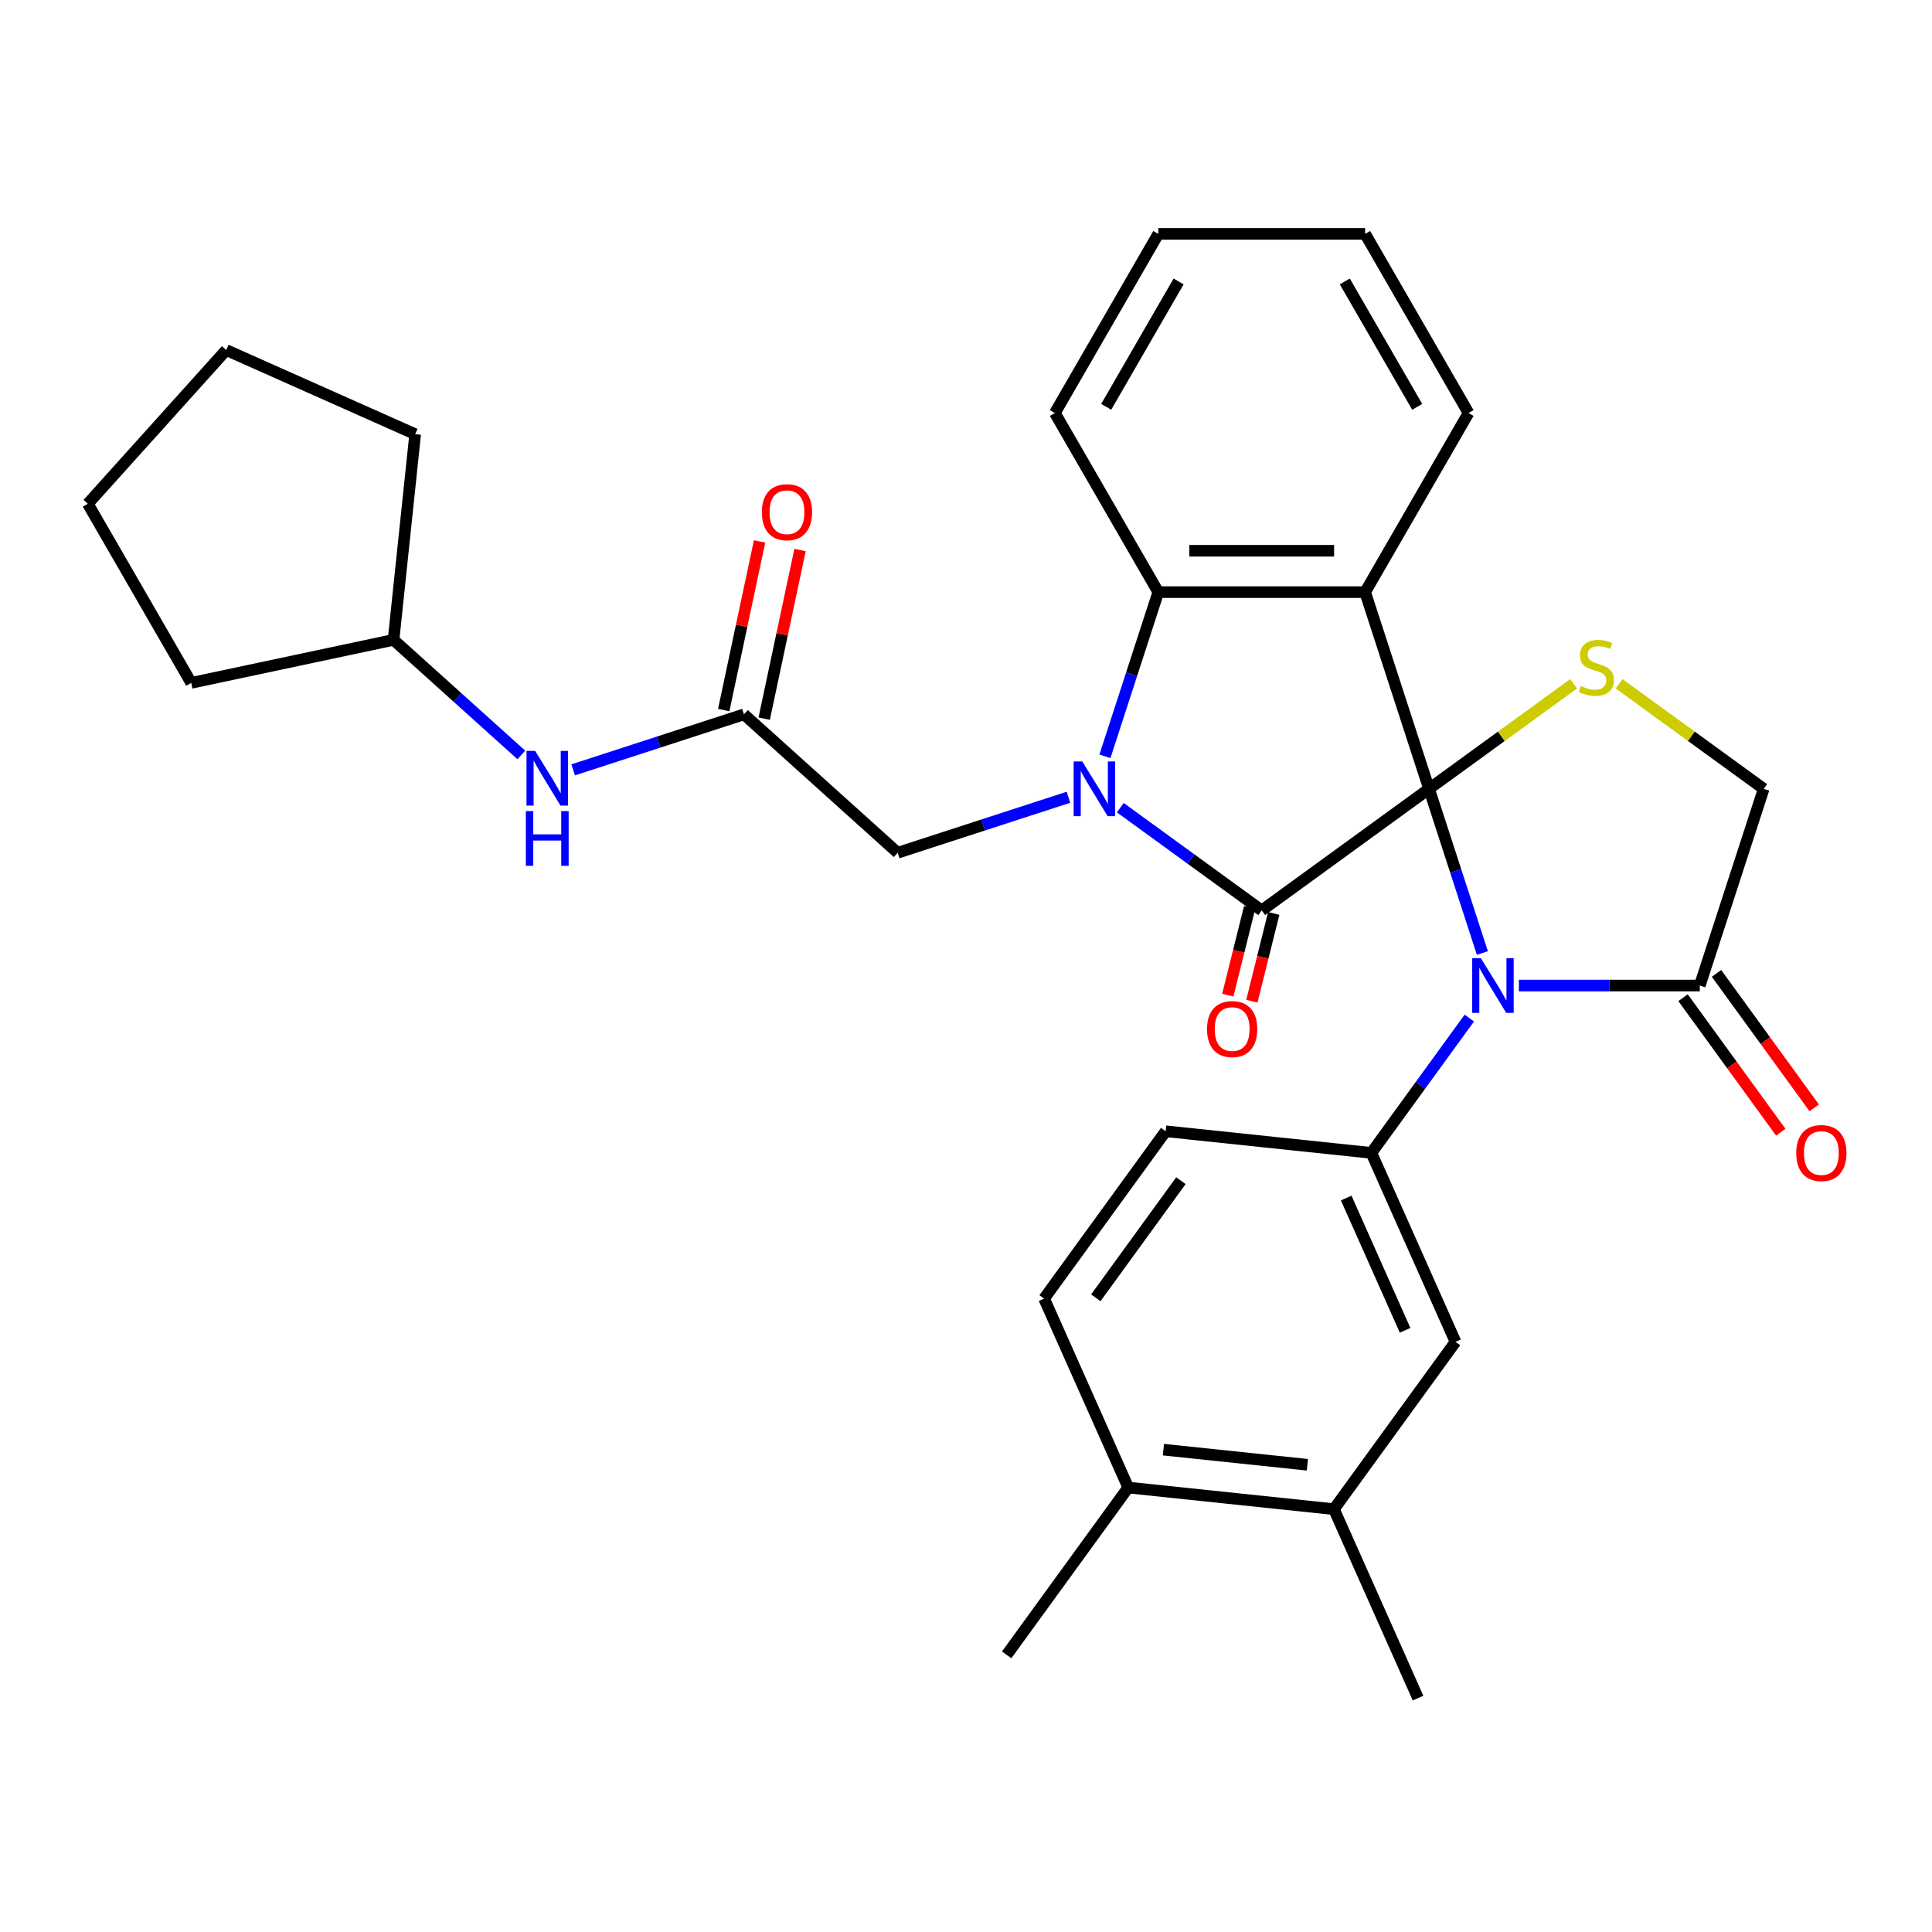 <?xml version='1.0' encoding='iso-8859-1'?>
<svg version='1.1' baseProfile='full'
              xmlns='http://www.w3.org/2000/svg'
                      xmlns:rdkit='http://www.rdkit.org/xml'
                      xmlns:xlink='http://www.w3.org/1999/xlink'
                  xml:space='preserve'
width='1000px' height='1000px' viewBox='0 0 1000 1000'>
<!-- END OF HEADER -->
<rect style='opacity:1.0;fill:#FFFFFF;stroke:none' width='1000' height='1000' x='0' y='0'> </rect>
<path class='bond-0' d='M 739.666,408.303 L 653.056,471.229' style='fill:none;fill-rule:evenodd;stroke:#000000;stroke-width:6px;stroke-linecap:butt;stroke-linejoin:miter;stroke-opacity:1' />
<path class='bond-2' d='M 739.666,408.303 L 753.472,450.793' style='fill:none;fill-rule:evenodd;stroke:#000000;stroke-width:6px;stroke-linecap:butt;stroke-linejoin:miter;stroke-opacity:1' />
<path class='bond-2' d='M 753.472,450.793 L 767.277,493.282' style='fill:none;fill-rule:evenodd;stroke:#0000FF;stroke-width:6px;stroke-linecap:butt;stroke-linejoin:miter;stroke-opacity:1' />
<path class='bond-3' d='M 739.666,408.303 L 706.584,306.487' style='fill:none;fill-rule:evenodd;stroke:#000000;stroke-width:6px;stroke-linecap:butt;stroke-linejoin:miter;stroke-opacity:1' />
<path class='bond-5' d='M 739.666,408.303 L 777.093,381.111' style='fill:none;fill-rule:evenodd;stroke:#000000;stroke-width:6px;stroke-linecap:butt;stroke-linejoin:miter;stroke-opacity:1' />
<path class='bond-5' d='M 777.093,381.111 L 814.519,353.919' style='fill:none;fill-rule:evenodd;stroke:#CCCC00;stroke-width:6px;stroke-linecap:butt;stroke-linejoin:miter;stroke-opacity:1' />
<path class='bond-1' d='M 653.056,471.229 L 616.459,444.64' style='fill:none;fill-rule:evenodd;stroke:#000000;stroke-width:6px;stroke-linecap:butt;stroke-linejoin:miter;stroke-opacity:1' />
<path class='bond-1' d='M 616.459,444.64 L 579.863,418.05' style='fill:none;fill-rule:evenodd;stroke:#0000FF;stroke-width:6px;stroke-linecap:butt;stroke-linejoin:miter;stroke-opacity:1' />
<path class='bond-12' d='M 646.824,469.674 L 641.158,492.392' style='fill:none;fill-rule:evenodd;stroke:#000000;stroke-width:6px;stroke-linecap:butt;stroke-linejoin:miter;stroke-opacity:1' />
<path class='bond-12' d='M 641.158,492.392 L 635.492,515.111' style='fill:none;fill-rule:evenodd;stroke:#FF0000;stroke-width:6px;stroke-linecap:butt;stroke-linejoin:miter;stroke-opacity:1' />
<path class='bond-12' d='M 659.288,472.783 L 653.623,495.501' style='fill:none;fill-rule:evenodd;stroke:#000000;stroke-width:6px;stroke-linecap:butt;stroke-linejoin:miter;stroke-opacity:1' />
<path class='bond-12' d='M 653.623,495.501 L 647.957,518.219' style='fill:none;fill-rule:evenodd;stroke:#FF0000;stroke-width:6px;stroke-linecap:butt;stroke-linejoin:miter;stroke-opacity:1' />
<path class='bond-8' d='M 553.03,412.662 L 508.83,427.024' style='fill:none;fill-rule:evenodd;stroke:#0000FF;stroke-width:6px;stroke-linecap:butt;stroke-linejoin:miter;stroke-opacity:1' />
<path class='bond-8' d='M 508.83,427.024 L 464.63,441.385' style='fill:none;fill-rule:evenodd;stroke:#000000;stroke-width:6px;stroke-linecap:butt;stroke-linejoin:miter;stroke-opacity:1' />
<path class='bond-32' d='M 571.917,391.466 L 585.722,348.977' style='fill:none;fill-rule:evenodd;stroke:#0000FF;stroke-width:6px;stroke-linecap:butt;stroke-linejoin:miter;stroke-opacity:1' />
<path class='bond-32' d='M 585.722,348.977 L 599.528,306.487' style='fill:none;fill-rule:evenodd;stroke:#000000;stroke-width:6px;stroke-linecap:butt;stroke-linejoin:miter;stroke-opacity:1' />
<path class='bond-6' d='M 760.516,526.955 L 735.169,561.842' style='fill:none;fill-rule:evenodd;stroke:#0000FF;stroke-width:6px;stroke-linecap:butt;stroke-linejoin:miter;stroke-opacity:1' />
<path class='bond-6' d='M 735.169,561.842 L 709.822,596.729' style='fill:none;fill-rule:evenodd;stroke:#000000;stroke-width:6px;stroke-linecap:butt;stroke-linejoin:miter;stroke-opacity:1' />
<path class='bond-7' d='M 786.164,510.119 L 832.984,510.119' style='fill:none;fill-rule:evenodd;stroke:#0000FF;stroke-width:6px;stroke-linecap:butt;stroke-linejoin:miter;stroke-opacity:1' />
<path class='bond-7' d='M 832.984,510.119 L 879.804,510.119' style='fill:none;fill-rule:evenodd;stroke:#000000;stroke-width:6px;stroke-linecap:butt;stroke-linejoin:miter;stroke-opacity:1' />
<path class='bond-4' d='M 706.584,306.487 L 599.528,306.487' style='fill:none;fill-rule:evenodd;stroke:#000000;stroke-width:6px;stroke-linecap:butt;stroke-linejoin:miter;stroke-opacity:1' />
<path class='bond-4' d='M 690.526,285.076 L 615.587,285.076' style='fill:none;fill-rule:evenodd;stroke:#000000;stroke-width:6px;stroke-linecap:butt;stroke-linejoin:miter;stroke-opacity:1' />
<path class='bond-20' d='M 706.584,306.487 L 760.112,213.774' style='fill:none;fill-rule:evenodd;stroke:#000000;stroke-width:6px;stroke-linecap:butt;stroke-linejoin:miter;stroke-opacity:1' />
<path class='bond-21' d='M 599.528,306.487 L 546,213.774' style='fill:none;fill-rule:evenodd;stroke:#000000;stroke-width:6px;stroke-linecap:butt;stroke-linejoin:miter;stroke-opacity:1' />
<path class='bond-11' d='M 838.032,353.919 L 875.459,381.111' style='fill:none;fill-rule:evenodd;stroke:#CCCC00;stroke-width:6px;stroke-linecap:butt;stroke-linejoin:miter;stroke-opacity:1' />
<path class='bond-11' d='M 875.459,381.111 L 912.886,408.303' style='fill:none;fill-rule:evenodd;stroke:#000000;stroke-width:6px;stroke-linecap:butt;stroke-linejoin:miter;stroke-opacity:1' />
<path class='bond-10' d='M 709.822,596.729 L 753.366,694.529' style='fill:none;fill-rule:evenodd;stroke:#000000;stroke-width:6px;stroke-linecap:butt;stroke-linejoin:miter;stroke-opacity:1' />
<path class='bond-10' d='M 696.794,620.107 L 727.274,688.568' style='fill:none;fill-rule:evenodd;stroke:#000000;stroke-width:6px;stroke-linecap:butt;stroke-linejoin:miter;stroke-opacity:1' />
<path class='bond-15' d='M 709.822,596.729 L 603.353,585.538' style='fill:none;fill-rule:evenodd;stroke:#000000;stroke-width:6px;stroke-linecap:butt;stroke-linejoin:miter;stroke-opacity:1' />
<path class='bond-16' d='M 871.143,516.411 L 896.431,551.218' style='fill:none;fill-rule:evenodd;stroke:#000000;stroke-width:6px;stroke-linecap:butt;stroke-linejoin:miter;stroke-opacity:1' />
<path class='bond-16' d='M 896.431,551.218 L 921.72,586.025' style='fill:none;fill-rule:evenodd;stroke:#FF0000;stroke-width:6px;stroke-linecap:butt;stroke-linejoin:miter;stroke-opacity:1' />
<path class='bond-16' d='M 888.465,503.826 L 913.753,538.633' style='fill:none;fill-rule:evenodd;stroke:#000000;stroke-width:6px;stroke-linecap:butt;stroke-linejoin:miter;stroke-opacity:1' />
<path class='bond-16' d='M 913.753,538.633 L 939.042,573.44' style='fill:none;fill-rule:evenodd;stroke:#FF0000;stroke-width:6px;stroke-linecap:butt;stroke-linejoin:miter;stroke-opacity:1' />
<path class='bond-31' d='M 879.804,510.119 L 912.886,408.303' style='fill:none;fill-rule:evenodd;stroke:#000000;stroke-width:6px;stroke-linecap:butt;stroke-linejoin:miter;stroke-opacity:1' />
<path class='bond-9' d='M 464.63,441.385 L 385.072,369.751' style='fill:none;fill-rule:evenodd;stroke:#000000;stroke-width:6px;stroke-linecap:butt;stroke-linejoin:miter;stroke-opacity:1' />
<path class='bond-14' d='M 385.072,369.751 L 340.873,384.112' style='fill:none;fill-rule:evenodd;stroke:#000000;stroke-width:6px;stroke-linecap:butt;stroke-linejoin:miter;stroke-opacity:1' />
<path class='bond-14' d='M 340.873,384.112 L 296.673,398.473' style='fill:none;fill-rule:evenodd;stroke:#0000FF;stroke-width:6px;stroke-linecap:butt;stroke-linejoin:miter;stroke-opacity:1' />
<path class='bond-18' d='M 395.544,371.976 L 404.82,328.337' style='fill:none;fill-rule:evenodd;stroke:#000000;stroke-width:6px;stroke-linecap:butt;stroke-linejoin:miter;stroke-opacity:1' />
<path class='bond-18' d='M 404.82,328.337 L 414.096,284.697' style='fill:none;fill-rule:evenodd;stroke:#FF0000;stroke-width:6px;stroke-linecap:butt;stroke-linejoin:miter;stroke-opacity:1' />
<path class='bond-18' d='M 374.601,367.525 L 383.877,323.885' style='fill:none;fill-rule:evenodd;stroke:#000000;stroke-width:6px;stroke-linecap:butt;stroke-linejoin:miter;stroke-opacity:1' />
<path class='bond-18' d='M 383.877,323.885 L 393.153,280.245' style='fill:none;fill-rule:evenodd;stroke:#FF0000;stroke-width:6px;stroke-linecap:butt;stroke-linejoin:miter;stroke-opacity:1' />
<path class='bond-13' d='M 753.366,694.529 L 690.44,781.139' style='fill:none;fill-rule:evenodd;stroke:#000000;stroke-width:6px;stroke-linecap:butt;stroke-linejoin:miter;stroke-opacity:1' />
<path class='bond-23' d='M 690.44,781.139 L 733.983,878.939' style='fill:none;fill-rule:evenodd;stroke:#000000;stroke-width:6px;stroke-linecap:butt;stroke-linejoin:miter;stroke-opacity:1' />
<path class='bond-34' d='M 690.44,781.139 L 583.971,769.948' style='fill:none;fill-rule:evenodd;stroke:#000000;stroke-width:6px;stroke-linecap:butt;stroke-linejoin:miter;stroke-opacity:1' />
<path class='bond-34' d='M 676.708,758.166 L 602.179,750.333' style='fill:none;fill-rule:evenodd;stroke:#000000;stroke-width:6px;stroke-linecap:butt;stroke-linejoin:miter;stroke-opacity:1' />
<path class='bond-22' d='M 269.84,390.753 L 236.769,360.976' style='fill:none;fill-rule:evenodd;stroke:#0000FF;stroke-width:6px;stroke-linecap:butt;stroke-linejoin:miter;stroke-opacity:1' />
<path class='bond-22' d='M 236.769,360.976 L 203.699,331.198' style='fill:none;fill-rule:evenodd;stroke:#000000;stroke-width:6px;stroke-linecap:butt;stroke-linejoin:miter;stroke-opacity:1' />
<path class='bond-19' d='M 603.353,585.538 L 540.427,672.148' style='fill:none;fill-rule:evenodd;stroke:#000000;stroke-width:6px;stroke-linecap:butt;stroke-linejoin:miter;stroke-opacity:1' />
<path class='bond-19' d='M 611.236,611.115 L 567.188,671.742' style='fill:none;fill-rule:evenodd;stroke:#000000;stroke-width:6px;stroke-linecap:butt;stroke-linejoin:miter;stroke-opacity:1' />
<path class='bond-17' d='M 583.971,769.948 L 540.427,672.148' style='fill:none;fill-rule:evenodd;stroke:#000000;stroke-width:6px;stroke-linecap:butt;stroke-linejoin:miter;stroke-opacity:1' />
<path class='bond-24' d='M 583.971,769.948 L 521.045,856.558' style='fill:none;fill-rule:evenodd;stroke:#000000;stroke-width:6px;stroke-linecap:butt;stroke-linejoin:miter;stroke-opacity:1' />
<path class='bond-27' d='M 760.112,213.774 L 706.584,121.061' style='fill:none;fill-rule:evenodd;stroke:#000000;stroke-width:6px;stroke-linecap:butt;stroke-linejoin:miter;stroke-opacity:1' />
<path class='bond-27' d='M 733.54,210.573 L 696.07,145.674' style='fill:none;fill-rule:evenodd;stroke:#000000;stroke-width:6px;stroke-linecap:butt;stroke-linejoin:miter;stroke-opacity:1' />
<path class='bond-33' d='M 546,213.774 L 599.528,121.061' style='fill:none;fill-rule:evenodd;stroke:#000000;stroke-width:6px;stroke-linecap:butt;stroke-linejoin:miter;stroke-opacity:1' />
<path class='bond-33' d='M 572.572,210.573 L 610.042,145.674' style='fill:none;fill-rule:evenodd;stroke:#000000;stroke-width:6px;stroke-linecap:butt;stroke-linejoin:miter;stroke-opacity:1' />
<path class='bond-25' d='M 203.699,331.198 L 98.982,353.457' style='fill:none;fill-rule:evenodd;stroke:#000000;stroke-width:6px;stroke-linecap:butt;stroke-linejoin:miter;stroke-opacity:1' />
<path class='bond-26' d='M 203.699,331.198 L 214.889,224.729' style='fill:none;fill-rule:evenodd;stroke:#000000;stroke-width:6px;stroke-linecap:butt;stroke-linejoin:miter;stroke-opacity:1' />
<path class='bond-30' d='M 98.982,353.457 L 45.455,260.744' style='fill:none;fill-rule:evenodd;stroke:#000000;stroke-width:6px;stroke-linecap:butt;stroke-linejoin:miter;stroke-opacity:1' />
<path class='bond-29' d='M 214.889,224.729 L 117.089,181.186' style='fill:none;fill-rule:evenodd;stroke:#000000;stroke-width:6px;stroke-linecap:butt;stroke-linejoin:miter;stroke-opacity:1' />
<path class='bond-28' d='M 706.584,121.061 L 599.528,121.061' style='fill:none;fill-rule:evenodd;stroke:#000000;stroke-width:6px;stroke-linecap:butt;stroke-linejoin:miter;stroke-opacity:1' />
<path class='bond-35' d='M 117.089,181.186 L 45.455,260.744' style='fill:none;fill-rule:evenodd;stroke:#000000;stroke-width:6px;stroke-linecap:butt;stroke-linejoin:miter;stroke-opacity:1' />
<path  class='atom-2' d='M 560.186 394.143
L 569.466 409.143
Q 570.386 410.623, 571.866 413.303
Q 573.346 415.983, 573.426 416.143
L 573.426 394.143
L 577.186 394.143
L 577.186 422.463
L 573.306 422.463
L 563.346 406.063
Q 562.186 404.143, 560.946 401.943
Q 559.746 399.743, 559.386 399.063
L 559.386 422.463
L 555.706 422.463
L 555.706 394.143
L 560.186 394.143
' fill='#0000FF'/>
<path  class='atom-3' d='M 766.488 495.959
L 775.768 510.959
Q 776.688 512.439, 778.168 515.119
Q 779.648 517.799, 779.728 517.959
L 779.728 495.959
L 783.488 495.959
L 783.488 524.279
L 779.608 524.279
L 769.648 507.879
Q 768.488 505.959, 767.248 503.759
Q 766.048 501.559, 765.688 500.879
L 765.688 524.279
L 762.008 524.279
L 762.008 495.959
L 766.488 495.959
' fill='#0000FF'/>
<path  class='atom-6' d='M 818.276 355.097
Q 818.596 355.217, 819.916 355.777
Q 821.236 356.337, 822.676 356.697
Q 824.156 357.017, 825.596 357.017
Q 828.276 357.017, 829.836 355.737
Q 831.396 354.417, 831.396 352.137
Q 831.396 350.577, 830.596 349.617
Q 829.836 348.657, 828.636 348.137
Q 827.436 347.617, 825.436 347.017
Q 822.916 346.257, 821.396 345.537
Q 819.916 344.817, 818.836 343.297
Q 817.796 341.777, 817.796 339.217
Q 817.796 335.657, 820.196 333.457
Q 822.636 331.257, 827.436 331.257
Q 830.716 331.257, 834.436 332.817
L 833.516 335.897
Q 830.116 334.497, 827.556 334.497
Q 824.796 334.497, 823.276 335.657
Q 821.756 336.777, 821.796 338.737
Q 821.796 340.257, 822.556 341.177
Q 823.356 342.097, 824.476 342.617
Q 825.636 343.137, 827.556 343.737
Q 830.116 344.537, 831.636 345.337
Q 833.156 346.137, 834.236 347.777
Q 835.356 349.377, 835.356 352.137
Q 835.356 356.057, 832.716 358.177
Q 830.116 360.257, 825.756 360.257
Q 823.236 360.257, 821.316 359.697
Q 819.436 359.177, 817.196 358.257
L 818.276 355.097
' fill='#CCCC00'/>
<path  class='atom-13' d='M 624.76 532.645
Q 624.76 525.845, 628.12 522.045
Q 631.48 518.245, 637.76 518.245
Q 644.04 518.245, 647.4 522.045
Q 650.76 525.845, 650.76 532.645
Q 650.76 539.525, 647.36 543.445
Q 643.96 547.325, 637.76 547.325
Q 631.52 547.325, 628.12 543.445
Q 624.76 539.565, 624.76 532.645
M 637.76 544.125
Q 642.08 544.125, 644.4 541.245
Q 646.76 538.325, 646.76 532.645
Q 646.76 527.085, 644.4 524.285
Q 642.08 521.445, 637.76 521.445
Q 633.44 521.445, 631.08 524.245
Q 628.76 527.045, 628.76 532.645
Q 628.76 538.365, 631.08 541.245
Q 633.44 544.125, 637.76 544.125
' fill='#FF0000'/>
<path  class='atom-15' d='M 276.996 388.673
L 286.276 403.673
Q 287.196 405.153, 288.676 407.833
Q 290.156 410.513, 290.236 410.673
L 290.236 388.673
L 293.996 388.673
L 293.996 416.993
L 290.116 416.993
L 280.156 400.593
Q 278.996 398.673, 277.756 396.473
Q 276.556 394.273, 276.196 393.593
L 276.196 416.993
L 272.516 416.993
L 272.516 388.673
L 276.996 388.673
' fill='#0000FF'/>
<path  class='atom-15' d='M 272.176 419.825
L 276.016 419.825
L 276.016 431.865
L 290.496 431.865
L 290.496 419.825
L 294.336 419.825
L 294.336 448.145
L 290.496 448.145
L 290.496 435.065
L 276.016 435.065
L 276.016 448.145
L 272.176 448.145
L 272.176 419.825
' fill='#0000FF'/>
<path  class='atom-17' d='M 929.729 596.809
Q 929.729 590.009, 933.089 586.209
Q 936.449 582.409, 942.729 582.409
Q 949.009 582.409, 952.369 586.209
Q 955.729 590.009, 955.729 596.809
Q 955.729 603.689, 952.329 607.609
Q 948.929 611.489, 942.729 611.489
Q 936.489 611.489, 933.089 607.609
Q 929.729 603.729, 929.729 596.809
M 942.729 608.289
Q 947.049 608.289, 949.369 605.409
Q 951.729 602.489, 951.729 596.809
Q 951.729 591.249, 949.369 588.449
Q 947.049 585.609, 942.729 585.609
Q 938.409 585.609, 936.049 588.409
Q 933.729 591.209, 933.729 596.809
Q 933.729 602.529, 936.049 605.409
Q 938.409 608.289, 942.729 608.289
' fill='#FF0000'/>
<path  class='atom-19' d='M 394.331 265.114
Q 394.331 258.314, 397.691 254.514
Q 401.051 250.714, 407.331 250.714
Q 413.611 250.714, 416.971 254.514
Q 420.331 258.314, 420.331 265.114
Q 420.331 271.994, 416.931 275.914
Q 413.531 279.794, 407.331 279.794
Q 401.091 279.794, 397.691 275.914
Q 394.331 272.034, 394.331 265.114
M 407.331 276.594
Q 411.651 276.594, 413.971 273.714
Q 416.331 270.794, 416.331 265.114
Q 416.331 259.554, 413.971 256.754
Q 411.651 253.914, 407.331 253.914
Q 403.011 253.914, 400.651 256.714
Q 398.331 259.514, 398.331 265.114
Q 398.331 270.834, 400.651 273.714
Q 403.011 276.594, 407.331 276.594
' fill='#FF0000'/>
</svg>
